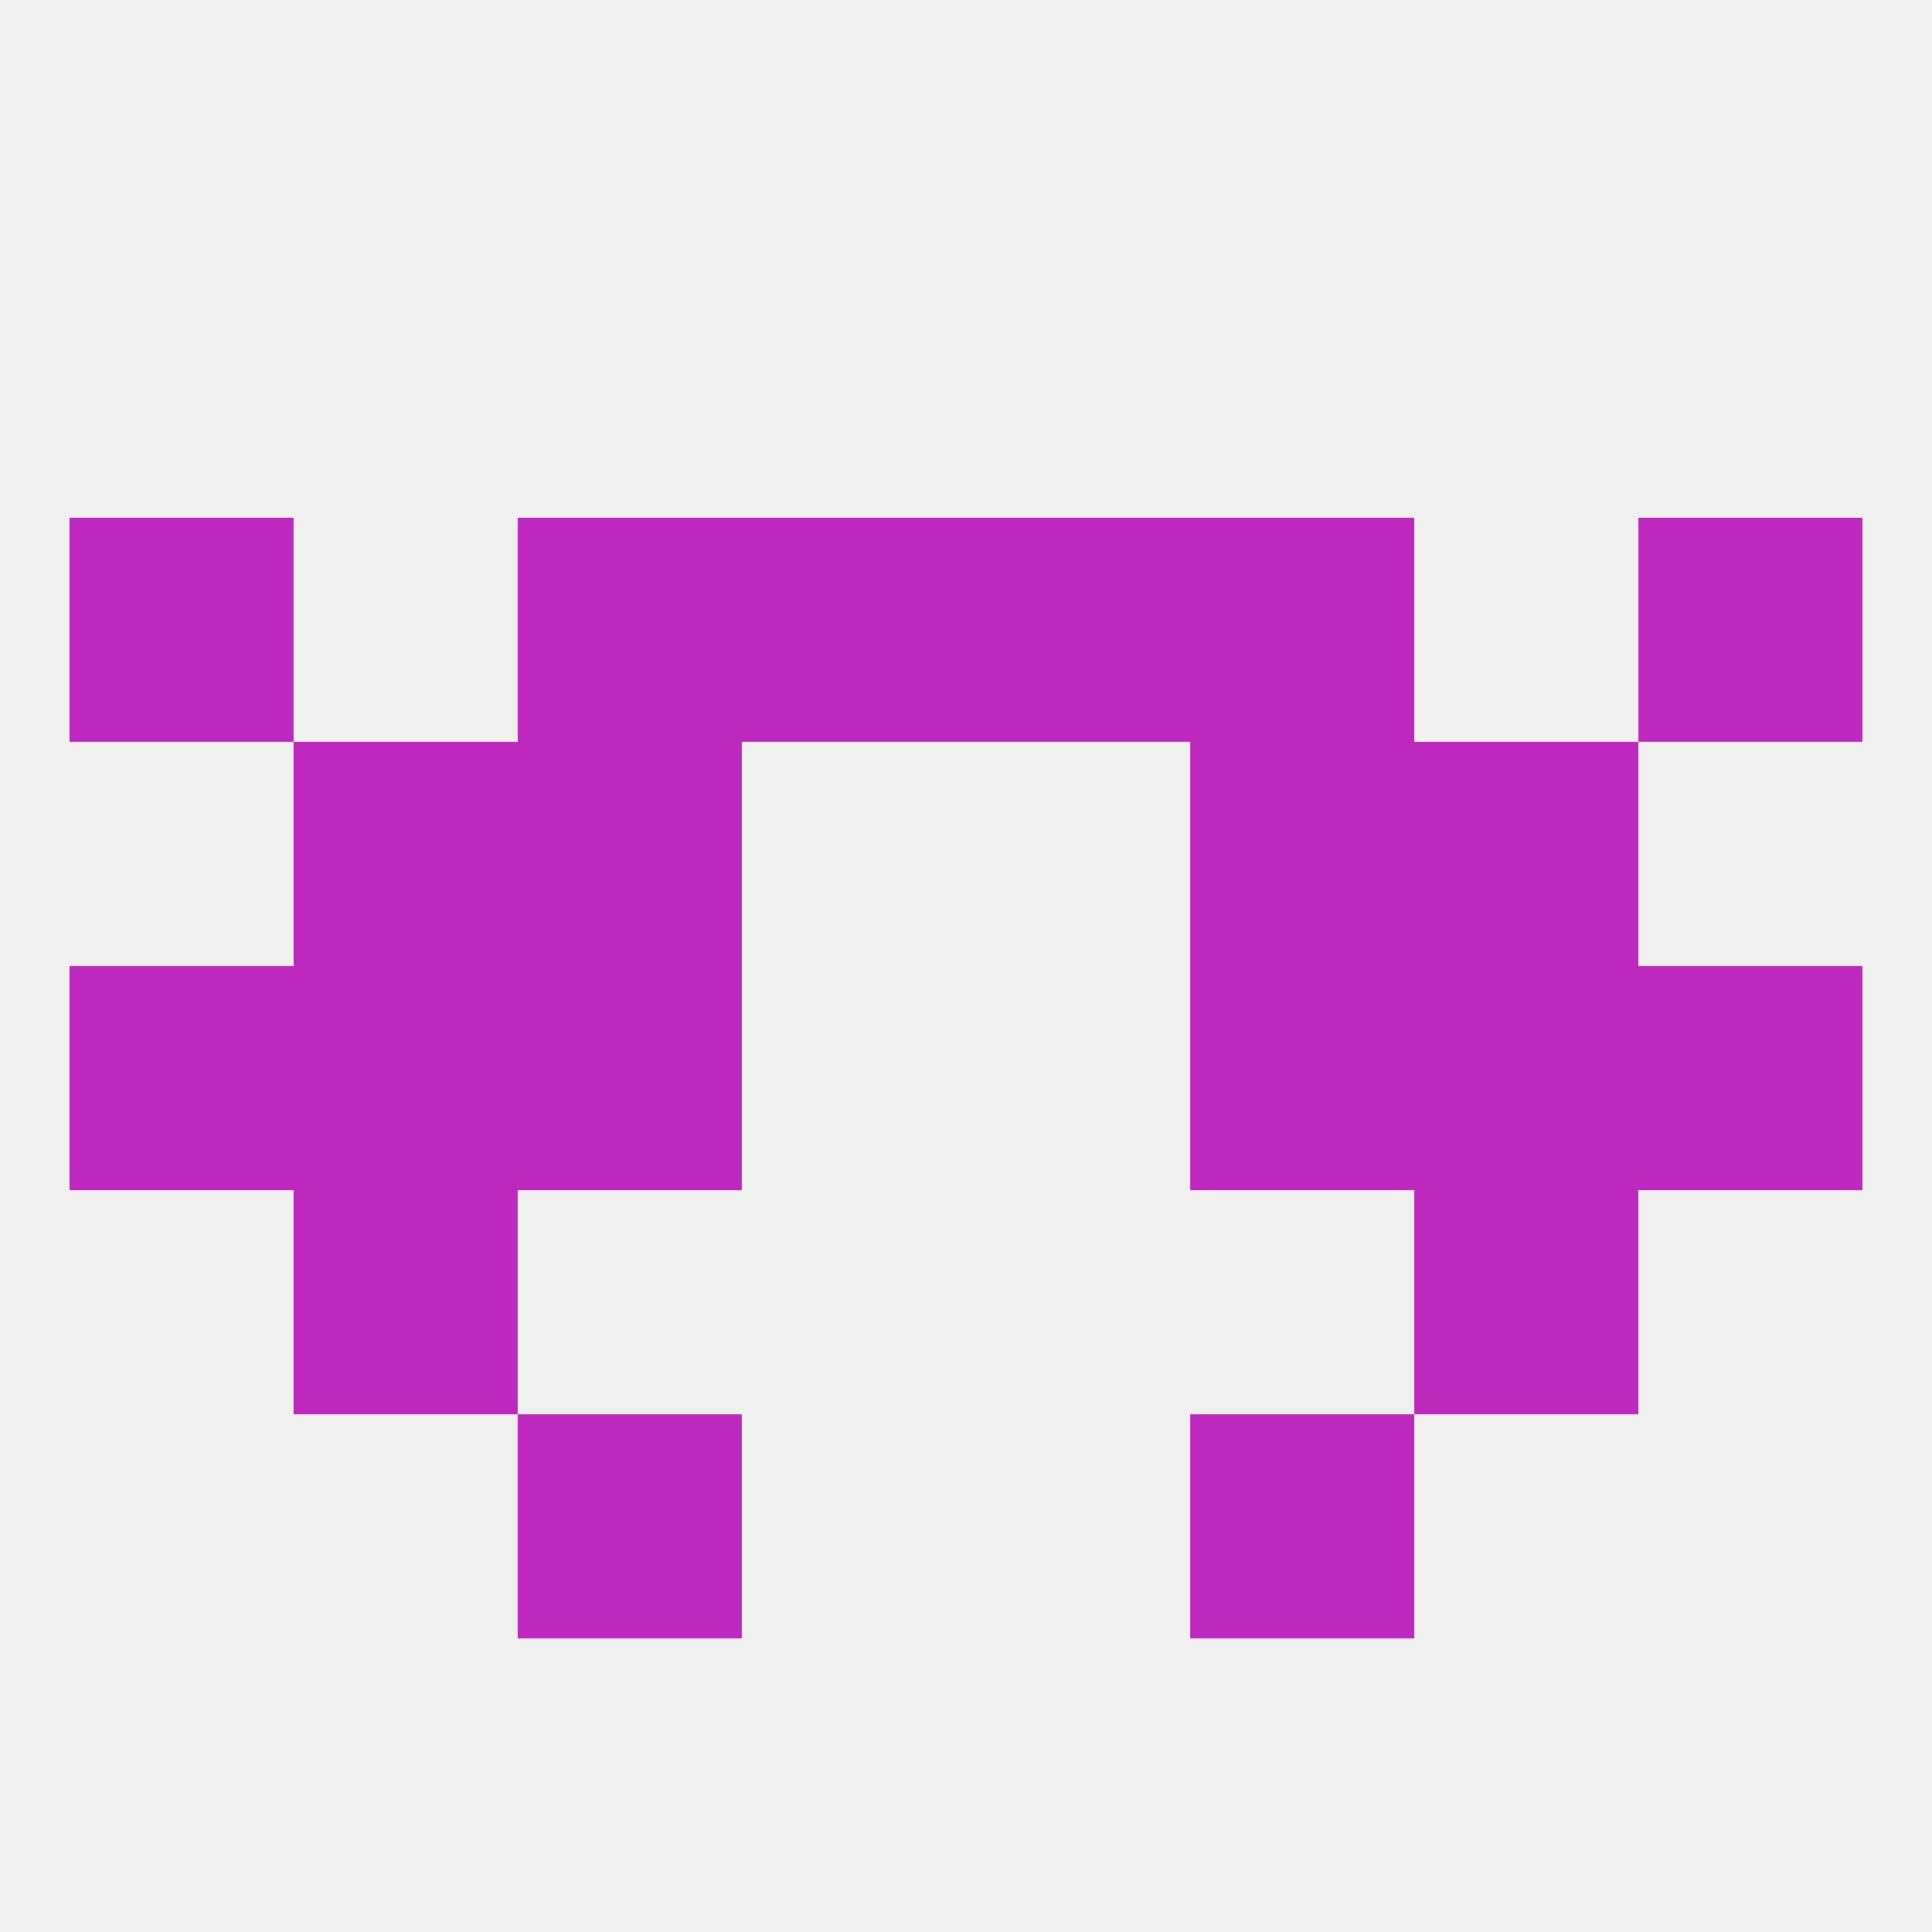 
<!--   <?xml version="1.0"?> -->
<svg version="1.1" baseprofile="full" xmlns="http://www.w3.org/2000/svg" xmlns:xlink="http://www.w3.org/1999/xlink" xmlns:ev="http://www.w3.org/2001/xml-events" width="250" height="250" viewBox="0 0 250 250" >
	<rect width="100%" height="100%" fill="rgba(240,240,240,255)"/>

	<rect x="96" y="67" width="29" height="29" fill="rgba(189,40,189,255)"/>
	<rect x="125" y="67" width="29" height="29" fill="rgba(189,40,189,255)"/>
	<rect x="9" y="67" width="29" height="29" fill="rgba(189,40,189,255)"/>
	<rect x="212" y="67" width="29" height="29" fill="rgba(189,40,189,255)"/>
	<rect x="67" y="67" width="29" height="29" fill="rgba(189,40,189,255)"/>
	<rect x="154" y="67" width="29" height="29" fill="rgba(189,40,189,255)"/>
	<rect x="38" y="96" width="29" height="29" fill="rgba(189,40,189,255)"/>
	<rect x="183" y="96" width="29" height="29" fill="rgba(189,40,189,255)"/>
	<rect x="67" y="96" width="29" height="29" fill="rgba(189,40,189,255)"/>
	<rect x="154" y="96" width="29" height="29" fill="rgba(189,40,189,255)"/>
	<rect x="38" y="154" width="29" height="29" fill="rgba(189,40,189,255)"/>
	<rect x="183" y="154" width="29" height="29" fill="rgba(189,40,189,255)"/>
	<rect x="154" y="183" width="29" height="29" fill="rgba(189,40,189,255)"/>
	<rect x="67" y="183" width="29" height="29" fill="rgba(189,40,189,255)"/>
	<rect x="212" y="125" width="29" height="29" fill="rgba(189,40,189,255)"/>
	<rect x="67" y="125" width="29" height="29" fill="rgba(189,40,189,255)"/>
	<rect x="154" y="125" width="29" height="29" fill="rgba(189,40,189,255)"/>
	<rect x="38" y="125" width="29" height="29" fill="rgba(189,40,189,255)"/>
	<rect x="183" y="125" width="29" height="29" fill="rgba(189,40,189,255)"/>
	<rect x="9" y="125" width="29" height="29" fill="rgba(189,40,189,255)"/>
</svg>
